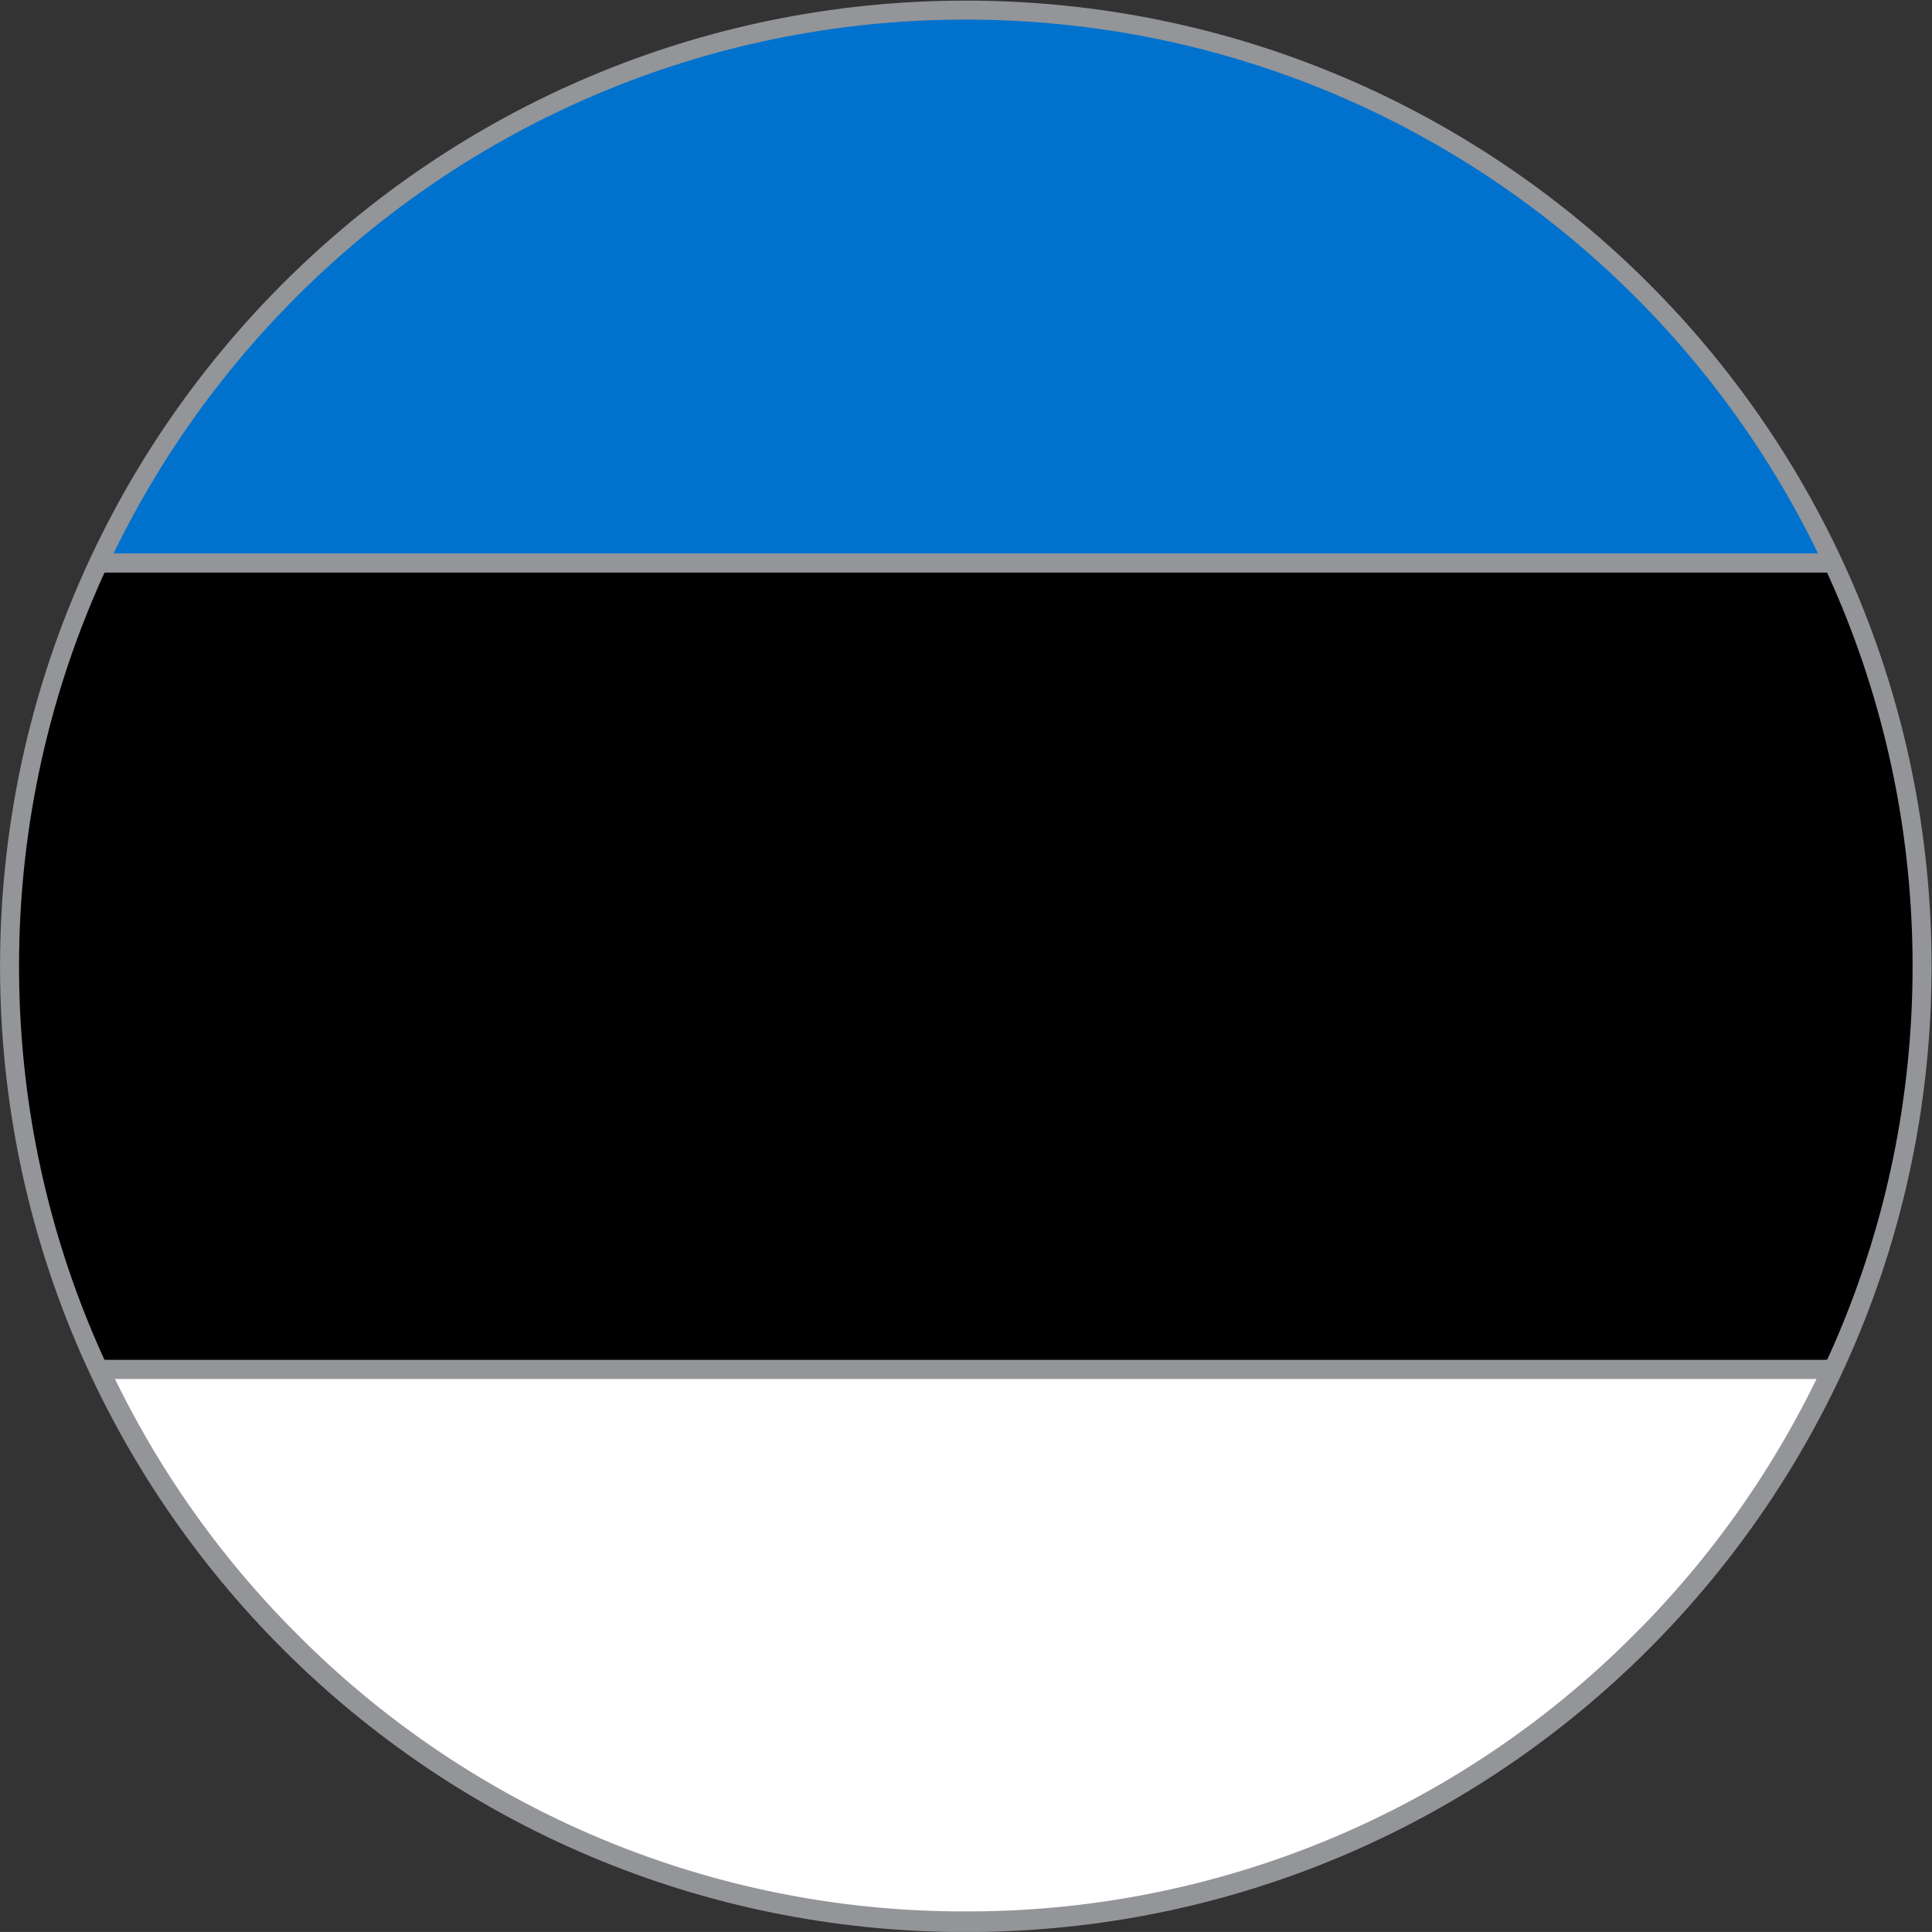 <svg xml:space="preserve" width="33.893" height="33.892" viewBox="0 0 33.893 33.892" xmlns="http://www.w3.org/2000/svg"><rect x="0" y="0" width="33.893" height="33.892" fill="#333333" stroke="none"/><defs><clipPath clipPathUnits="userSpaceOnUse" id="a"><path d="M.139 16.043c0-6.95 5.634-12.584 12.584-12.584 6.951 0 12.585 5.634 12.585 12.584 0 6.95-5.634 12.585-12.585 12.585-6.95 0-12.584-5.635-12.584-12.585"/></clipPath><clipPath clipPathUnits="userSpaceOnUse" id="b"><path d="M0 32.086h25.447V0H0Z"/></clipPath></defs><g clip-path="url(#a)" transform="matrix(1.333 0 0 -1.333 -.018 38.337)"><path d="M.125 31.961h25.197V21.349H.125Z" fill="#0072ce" stroke="#939598" stroke-width=".25" stroke-miterlimit="10"/><path d="M.125 21.349h25.197V10.737H.125Z" stroke="#939598" stroke-width=".25" stroke-miterlimit="10"/><path d="M.125 10.737h25.197V.125H.125Z" fill="#fff" stroke="#939598" stroke-width=".25" stroke-miterlimit="10"/><path d="M21.608 7.16a12.482 12.482 0 0 0-8.884-3.68A12.482 12.482 0 0 0 3.84 7.16a12.563 12.563 0 0 0-2.511 3.577h-.02c2.003-4.299 6.36-7.279 11.415-7.279 5.054 0 9.412 2.98 11.414 7.28h-.02a12.563 12.563 0 0 0-2.51-3.579"/><path d="M21.608 7.16a12.482 12.482 0 0 0-8.884-3.68A12.482 12.482 0 0 0 3.84 7.16a12.563 12.563 0 0 0-2.511 3.577h-.02c2.003-4.299 6.36-7.279 11.415-7.279 5.054 0 9.412 2.98 11.414 7.28h-.02a12.563 12.563 0 0 0-2.51-3.579Z" fill="none" stroke="#939598" stroke-width=".25" stroke-miterlimit="10"/></g><g clip-path="url(#b)" transform="matrix(1.333 0 0 -1.333 -.018 38.337)"><path d="M12.724 3.458C5.774 3.458.139 9.093.139 16.043c0 6.95 5.635 12.584 12.585 12.584 6.95 0 12.585-5.634 12.585-12.584 0-6.95-5.635-12.585-12.585-12.585Z" fill="none" stroke="#939598" stroke-width=".25" stroke-miterlimit="10"/></g></svg>